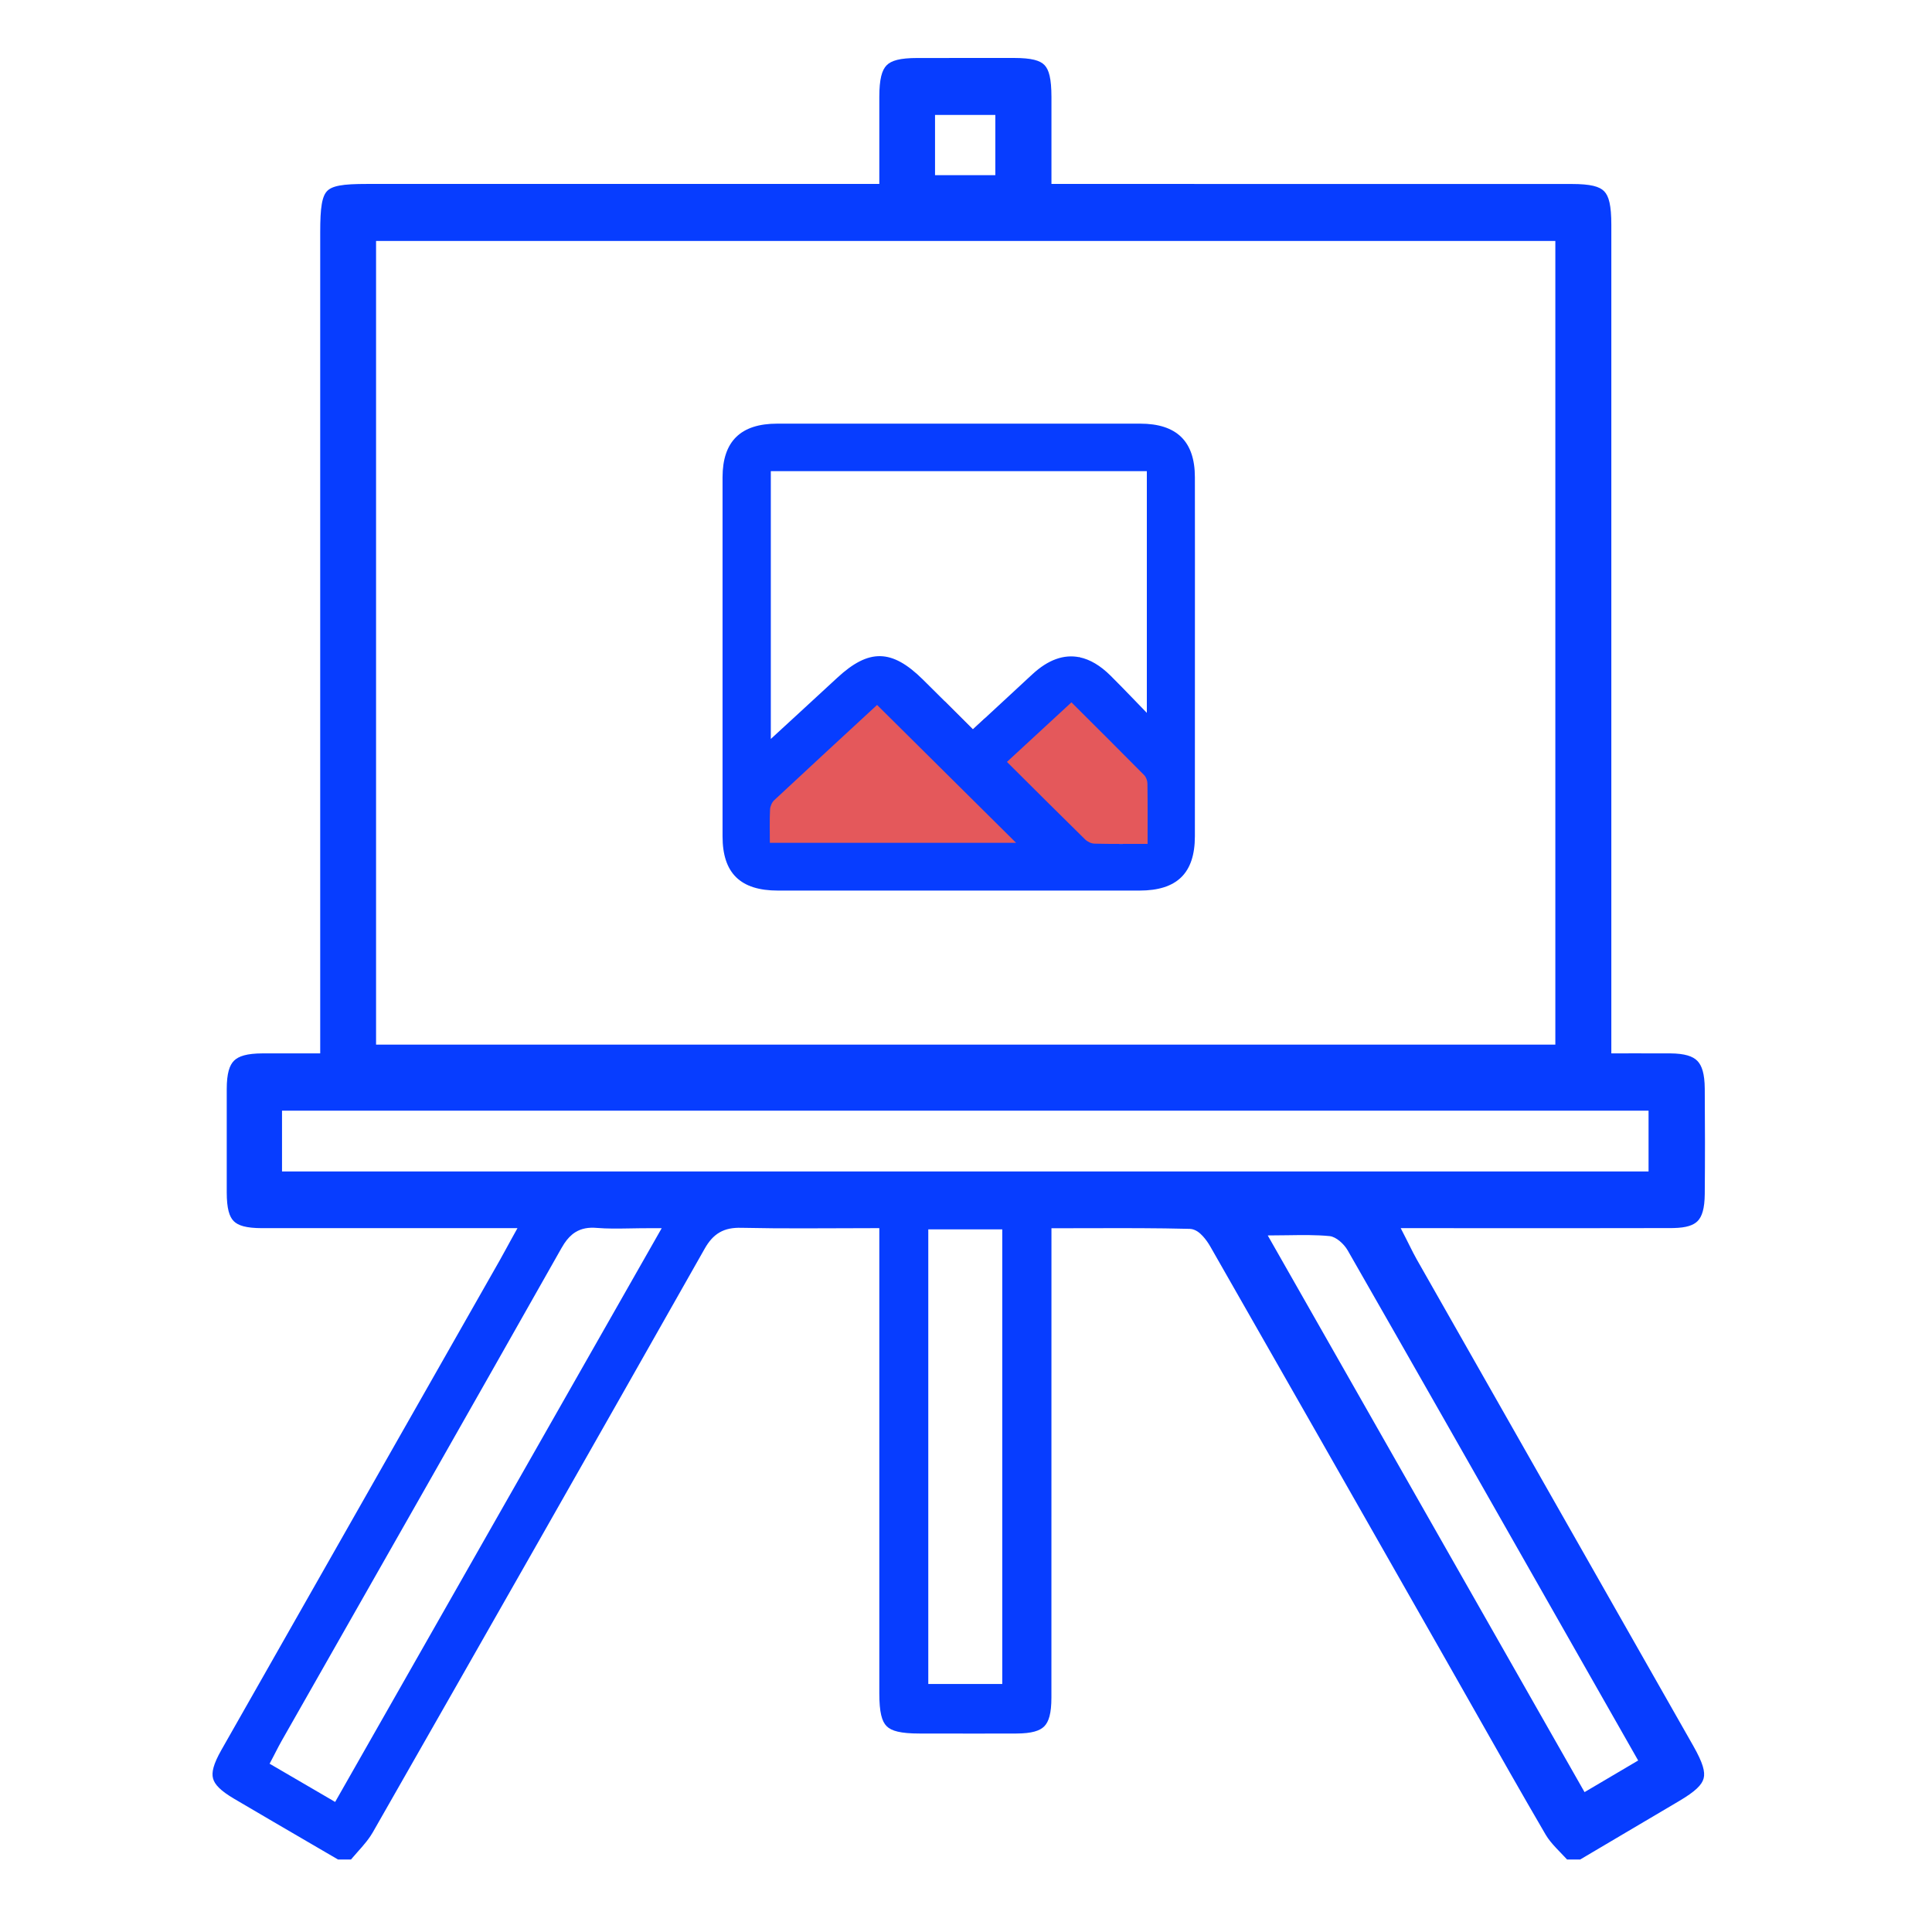<svg xmlns="http://www.w3.org/2000/svg" fill="none" viewBox="0 0 100 100" height="100" width="100">
<path fill="#073DFF" d="M45.513 9.521H18.993C18.373 9.521 17.917 9.541 17.576 9.604C17.238 9.667 17.052 9.764 16.933 9.887C16.813 10.011 16.717 10.207 16.656 10.56C16.594 10.915 16.574 11.387 16.574 12.025V54.522L13.592 54.523C12.774 54.526 12.351 54.666 12.114 54.9C11.878 55.135 11.738 55.554 11.736 56.366C11.732 58.152 11.732 59.937 11.736 61.723C11.738 62.558 11.87 62.976 12.097 63.205C12.323 63.433 12.734 63.568 13.563 63.569H26.784L26.476 64.125C26.369 64.319 26.275 64.491 26.189 64.649C26.07 64.867 25.966 65.057 25.862 65.242C24.218 68.133 22.575 71.024 20.931 73.915L20.878 74.007C17.74 79.528 14.596 85.056 11.459 90.578C11.039 91.318 10.945 91.743 11.027 92.052C11.108 92.36 11.398 92.68 12.127 93.109C13.459 93.894 14.794 94.672 16.13 95.451L16.181 95.481C16.618 95.736 17.06 95.993 17.497 96.248H18.166C18.276 96.119 18.39 95.989 18.501 95.864C18.581 95.775 18.658 95.688 18.73 95.605C18.894 95.415 19.044 95.23 19.171 95.04L19.292 94.847C25.036 84.787 30.765 74.719 36.471 64.637C36.679 64.268 36.92 63.978 37.245 63.79C37.571 63.601 37.939 63.541 38.356 63.551L40.02 63.575C41.058 63.583 42.104 63.579 43.17 63.575C43.817 63.572 44.472 63.569 45.138 63.569H45.513V87.635C45.513 88.632 45.644 89.099 45.893 89.348C46.142 89.596 46.609 89.727 47.607 89.727L48.436 89.728C49.825 89.73 51.214 89.732 52.601 89.727C53.41 89.724 53.824 89.586 54.053 89.353C54.284 89.117 54.421 88.691 54.421 87.86L54.423 63.573H54.798C55.336 63.573 55.869 63.572 56.397 63.571C58.157 63.566 59.873 63.562 61.586 63.606C61.745 63.612 61.884 63.677 61.983 63.742C62.085 63.809 62.177 63.895 62.255 63.98C62.412 64.149 62.55 64.353 62.645 64.52C66.367 71.03 70.076 77.546 73.785 84.063L74.857 85.946C75.344 86.803 75.831 87.662 76.317 88.518C77.535 90.67 78.754 92.821 80 94.957C80.14 95.197 80.329 95.421 80.546 95.653C80.589 95.699 80.634 95.746 80.681 95.795L80.778 95.896C80.887 96.01 81.003 96.13 81.112 96.248H81.79C82.474 95.844 83.159 95.439 83.845 95.033L83.868 95.019C84.876 94.424 85.885 93.827 86.893 93.232C87.76 92.721 88.093 92.382 88.18 92.048C88.268 91.712 88.144 91.246 87.641 90.361L83.613 83.276C80.186 77.249 76.758 71.22 73.333 65.191C73.208 64.971 73.091 64.737 72.96 64.475C72.903 64.361 72.843 64.241 72.779 64.114L72.501 63.569H74.347C75.385 63.569 76.422 63.57 77.459 63.57C80.476 63.571 83.493 63.572 86.509 63.565L86.634 63.563C87.299 63.548 87.659 63.415 87.869 63.202C88.093 62.974 88.231 62.566 88.238 61.8C88.254 59.983 88.252 58.169 88.238 56.352C88.232 55.569 88.088 55.148 87.853 54.909C87.619 54.672 87.211 54.529 86.449 54.523C85.836 54.519 85.224 54.52 84.586 54.521C84.322 54.521 84.052 54.522 83.777 54.522H83.402V11.638C83.402 10.621 83.275 10.149 83.031 9.899C82.789 9.653 82.334 9.523 81.341 9.523C73.26 9.521 65.175 9.521 57.092 9.521H54.423V5.021C54.421 4.061 54.295 3.608 54.062 3.367C53.833 3.131 53.405 3.001 52.479 3H52.264C50.672 3 49.077 3 47.485 3.002C46.57 3.002 46.129 3.137 45.89 3.381C45.649 3.627 45.514 4.083 45.513 5.019V9.521ZM51.518 5.949H48.397V9.068H51.518V5.949ZM80.504 12.472H19.465V54.07H80.504V12.472ZM84.185 90.057C83.532 88.91 82.908 87.815 82.284 86.716C81.497 85.332 80.71 83.948 79.923 82.564L79.898 82.519C76.523 76.582 73.148 70.645 69.756 64.719C69.568 64.391 69.16 64.016 68.824 63.981C68.123 63.913 67.412 63.924 66.627 63.936C66.305 63.941 65.971 63.946 65.618 63.946C69.116 70.094 72.573 76.167 76.023 82.229C78.02 85.739 80.016 89.245 82.016 92.76L84.791 91.123L84.185 90.057ZM14.597 57.489V60.634H85.329V57.489H14.597ZM32.617 63.582C31.979 63.593 31.434 63.602 30.884 63.556C30.462 63.52 30.098 63.582 29.781 63.779C29.55 63.923 29.367 64.125 29.209 64.36L29.059 64.606C26.653 68.862 24.241 73.114 21.825 77.364L14.574 90.113C14.474 90.289 14.377 90.477 14.279 90.667C14.227 90.768 14.175 90.87 14.122 90.971L13.954 91.289L14.264 91.47C15.222 92.027 16.083 92.53 17.02 93.077L17.347 93.269L17.535 92.939C20.465 87.79 23.384 82.66 26.318 77.506L26.557 77.087C29 72.795 31.453 68.486 33.93 64.132L34.249 63.571H33.604C33.247 63.571 32.921 63.577 32.617 63.582ZM51.877 63.631H48.048V87.163H51.877V63.631Z" clip-rule="evenodd" fill-rule="evenodd"></path>
<path fill="#E4585B" d="M49.798 37.192C49.506 36.901 49.215 36.611 48.926 36.322L45.545 34.892L39.722 40.495V43.681H59.827L60.047 38.078L55.881 34.021L55.872 34.012L51.258 37.309L50.966 37.186L50.357 37.75L49.798 37.192Z" clip-rule="evenodd" fill-rule="evenodd"></path>
<path fill="#073DFF" d="M61.847 24.703C61.847 22.846 60.904 21.928 59.014 21.928C52.753 21.926 46.493 21.926 40.23 21.928C38.338 21.928 37.401 22.844 37.399 24.703C37.399 31.721 37.399 36.27 37.399 43.288C37.399 45.196 38.322 46.096 40.267 46.096H58.979C60.922 46.096 61.845 45.194 61.847 43.288C61.851 39.792 61.849 36.293 61.849 32.797C61.849 29.3 61.853 28.224 61.847 24.703ZM39.897 24.386H59.36V36.898C59.2 36.733 59.047 36.574 58.898 36.42C58.849 36.369 58.8 36.319 58.751 36.268C58.695 36.21 58.639 36.152 58.584 36.095C58.198 35.696 57.84 35.327 57.475 34.965C56.952 34.447 56.419 34.132 55.881 34.021C55.877 34.02 55.868 34.018 55.865 34.017C55.062 33.857 54.249 34.15 53.445 34.892C53.375 34.956 53.305 35.021 53.235 35.085C53.139 35.174 53.043 35.263 52.947 35.352C52.617 35.658 52.286 35.964 51.952 36.274C51.949 36.276 51.946 36.278 51.944 36.281C51.622 36.579 51.296 36.88 50.966 37.186C50.765 37.372 50.562 37.56 50.357 37.75C49.875 37.27 49.399 36.794 48.926 36.322C48.54 35.938 48.156 35.555 47.77 35.174C46.163 33.584 44.974 33.564 43.332 35.085C42.625 35.74 41.916 36.392 41.181 37.068C41.076 37.164 40.971 37.261 40.865 37.358C40.548 37.649 40.226 37.945 39.897 38.248V24.386ZM39.847 43.624C39.847 43.027 39.83 42.465 39.857 41.904C39.864 41.737 39.953 41.531 40.075 41.417C41.861 39.75 43.657 38.095 45.397 36.488C47.83 38.902 50.228 41.281 52.592 43.624H39.847ZM59.399 43.679C58.412 43.679 57.533 43.69 56.655 43.667C56.489 43.664 56.286 43.567 56.165 43.448C54.83 42.139 53.508 40.817 52.119 39.436C53.224 38.417 54.311 37.415 55.458 36.354C56.745 37.638 57.989 38.871 59.219 40.118C59.322 40.222 59.389 40.406 59.391 40.555C59.406 41.565 59.399 42.574 59.399 43.679Z"></path>
</svg>
